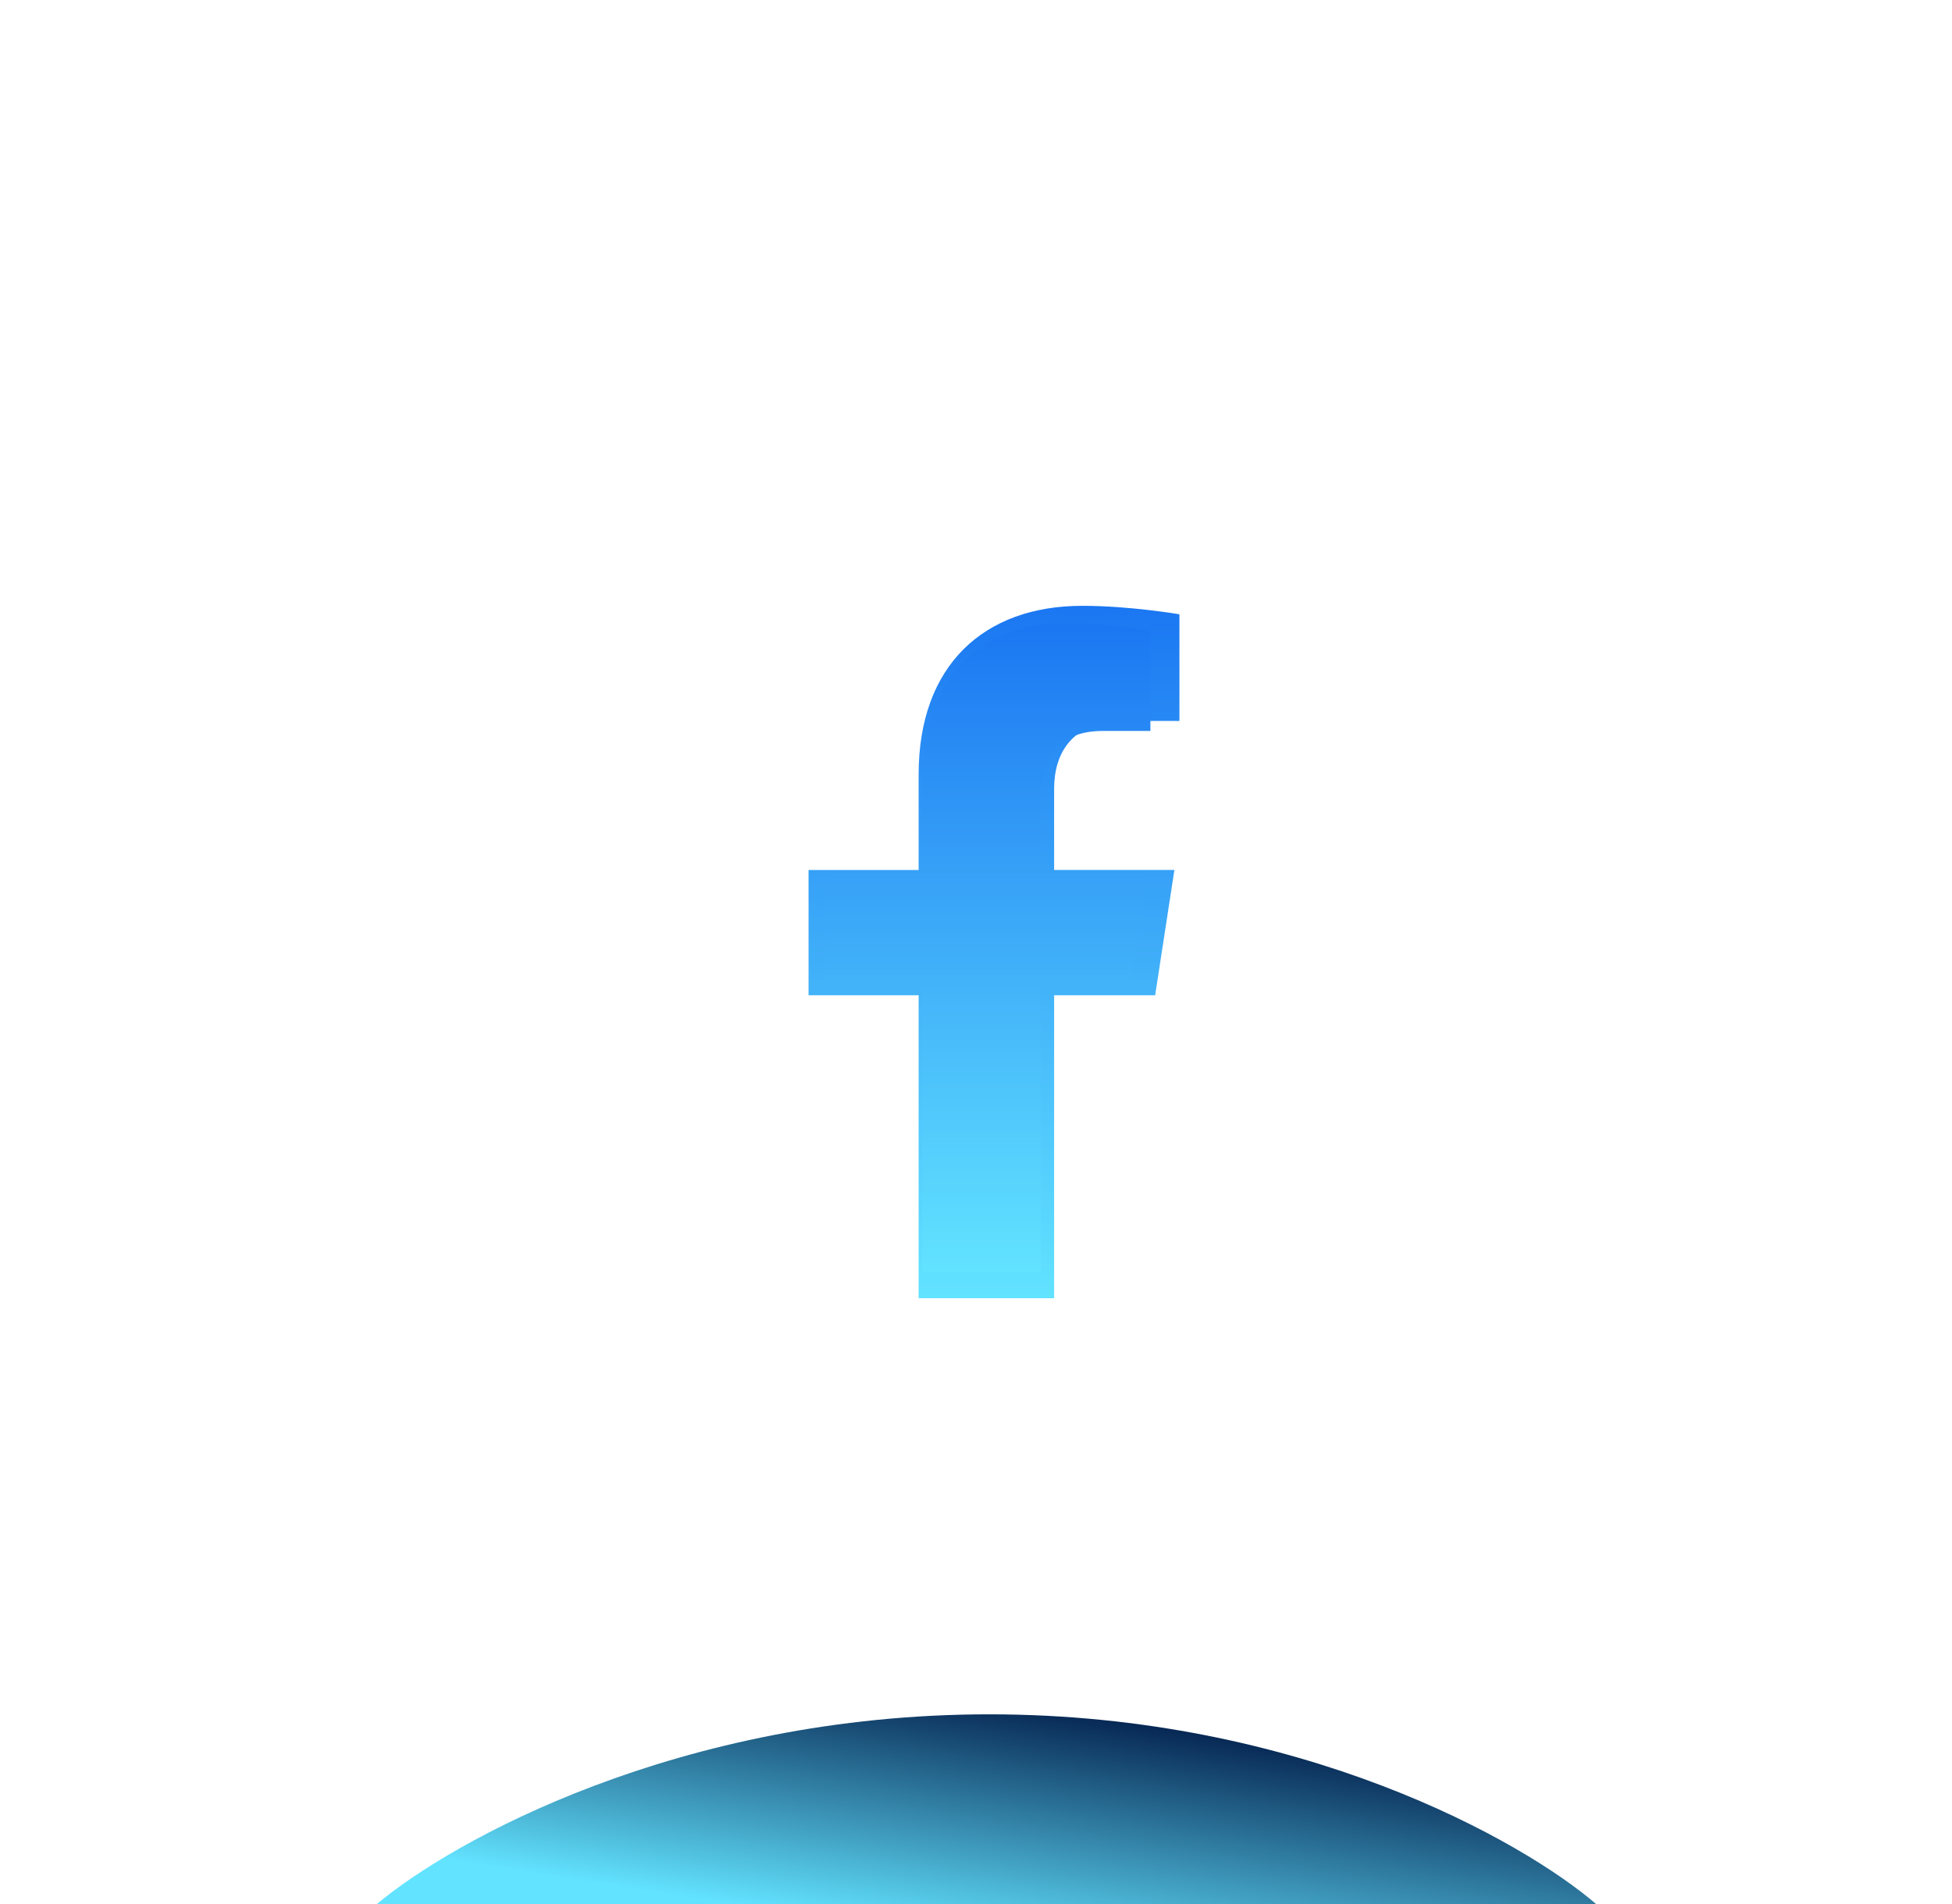 <svg width="41" height="40" viewBox="0 0 41 40" fill="none" xmlns="http://www.w3.org/2000/svg">
<g clip-path="url(#clip0_3293_2161)">
<g filter="url(#filter0_bii_3293_2161)">
<rect x="0.801" width="40" height="40" rx="9.095" fill="white" fill-opacity="0.01"/>
</g>
<g filter="url(#filter1_f_3293_2161)">
<path d="M33.544 40.017H7.896C9.471 38.683 14.255 36.015 20.779 36.015C27.303 36.015 32.008 38.683 33.544 40.017Z" fill="url(#paint0_linear_3293_2161)"/>
</g>
<g filter="url(#filter2_f_3293_2161)">
<path d="M24.263 20.909L24.667 18.276H22.141V16.568C22.141 15.848 22.494 15.146 23.625 15.146H24.773V12.905C24.773 12.905 23.731 12.727 22.735 12.727C20.655 12.727 19.295 13.988 19.295 16.27V18.277H16.983V20.909H19.295V27.273H22.141V20.909L24.263 20.909Z" fill="url(#paint1_linear_3293_2161)"/>
</g>
<path d="M23.716 20.758L24.07 18.29H21.86V16.689C21.86 16.014 22.169 15.356 23.159 15.356H24.163V13.255C24.163 13.255 23.252 13.088 22.38 13.088C20.56 13.088 19.37 14.27 19.37 16.41V18.291H17.347V20.759H19.37V26.724H21.86V20.759L23.716 20.758Z" fill="url(#paint2_linear_3293_2161)"/>
</g>
<defs>
<filter id="filter0_bii_3293_2161" x="-4.656" y="-5.457" width="50.914" height="50.914" filterUnits="userSpaceOnUse" color-interpolation-filters="sRGB">
<feFlood flood-opacity="0" result="BackgroundImageFix"/>
<feGaussianBlur in="BackgroundImageFix" stdDeviation="2.729"/>
<feComposite in2="SourceAlpha" operator="in" result="effect1_backgroundBlur_3293_2161"/>
<feBlend mode="normal" in="SourceGraphic" in2="effect1_backgroundBlur_3293_2161" result="shape"/>
<feColorMatrix in="SourceAlpha" type="matrix" values="0 0 0 0 0 0 0 0 0 0 0 0 0 0 0 0 0 0 127 0" result="hardAlpha"/>
<feOffset dx="1.819" dy="1.819"/>
<feGaussianBlur stdDeviation="0.455"/>
<feComposite in2="hardAlpha" operator="arithmetic" k2="-1" k3="1"/>
<feColorMatrix type="matrix" values="0 0 0 0 1 0 0 0 0 1 0 0 0 0 1 0 0 0 0.1 0"/>
<feBlend mode="normal" in2="shape" result="effect2_innerShadow_3293_2161"/>
<feColorMatrix in="SourceAlpha" type="matrix" values="0 0 0 0 0 0 0 0 0 0 0 0 0 0 0 0 0 0 127 0" result="hardAlpha"/>
<feOffset dy="-0.91"/>
<feGaussianBlur stdDeviation="2.274"/>
<feComposite in2="hardAlpha" operator="arithmetic" k2="-1" k3="1"/>
<feColorMatrix type="matrix" values="0 0 0 0 0 0 0 0 0 0.457 0 0 0 0 0.992 0 0 0 0.35 0"/>
<feBlend mode="normal" in2="effect2_innerShadow_3293_2161" result="effect3_innerShadow_3293_2161"/>
</filter>
<filter id="filter1_f_3293_2161" x="-1.2" y="26.92" width="43.839" height="22.192" filterUnits="userSpaceOnUse" color-interpolation-filters="sRGB">
<feFlood flood-opacity="0" result="BackgroundImageFix"/>
<feBlend mode="normal" in="SourceGraphic" in2="BackgroundImageFix" result="shape"/>
<feGaussianBlur stdDeviation="4.548" result="effect1_foregroundBlur_3293_2161"/>
</filter>
<filter id="filter2_f_3293_2161" x="7.888" y="3.632" width="25.98" height="32.736" filterUnits="userSpaceOnUse" color-interpolation-filters="sRGB">
<feFlood flood-opacity="0" result="BackgroundImageFix"/>
<feBlend mode="normal" in="SourceGraphic" in2="BackgroundImageFix" result="shape"/>
<feGaussianBlur stdDeviation="4.548" result="effect1_foregroundBlur_3293_2161"/>
</filter>
<linearGradient id="paint0_linear_3293_2161" x1="29.79" y1="36.601" x2="28.927" y2="42.127" gradientUnits="userSpaceOnUse">
<stop stop-color="#012E80"/>
<stop offset="0.047" stop-color="#021E4B"/>
<stop offset="1" stop-color="#62E3FF"/>
</linearGradient>
<linearGradient id="paint1_linear_3293_2161" x1="20.878" y1="12.727" x2="20.878" y2="27.273" gradientUnits="userSpaceOnUse">
<stop stop-color="#1B77F2"/>
<stop offset="1" stop-color="#62E3FF"/>
</linearGradient>
<linearGradient id="paint2_linear_3293_2161" x1="20.755" y1="13.088" x2="20.755" y2="26.724" gradientUnits="userSpaceOnUse">
<stop stop-color="#1B77F2"/>
<stop offset="1" stop-color="#62E3FF"/>
</linearGradient>
<clipPath id="clip0_3293_2161">
<rect width="40" height="40" fill="white" transform="translate(0.801)"/>
</clipPath>
</defs>
</svg>
